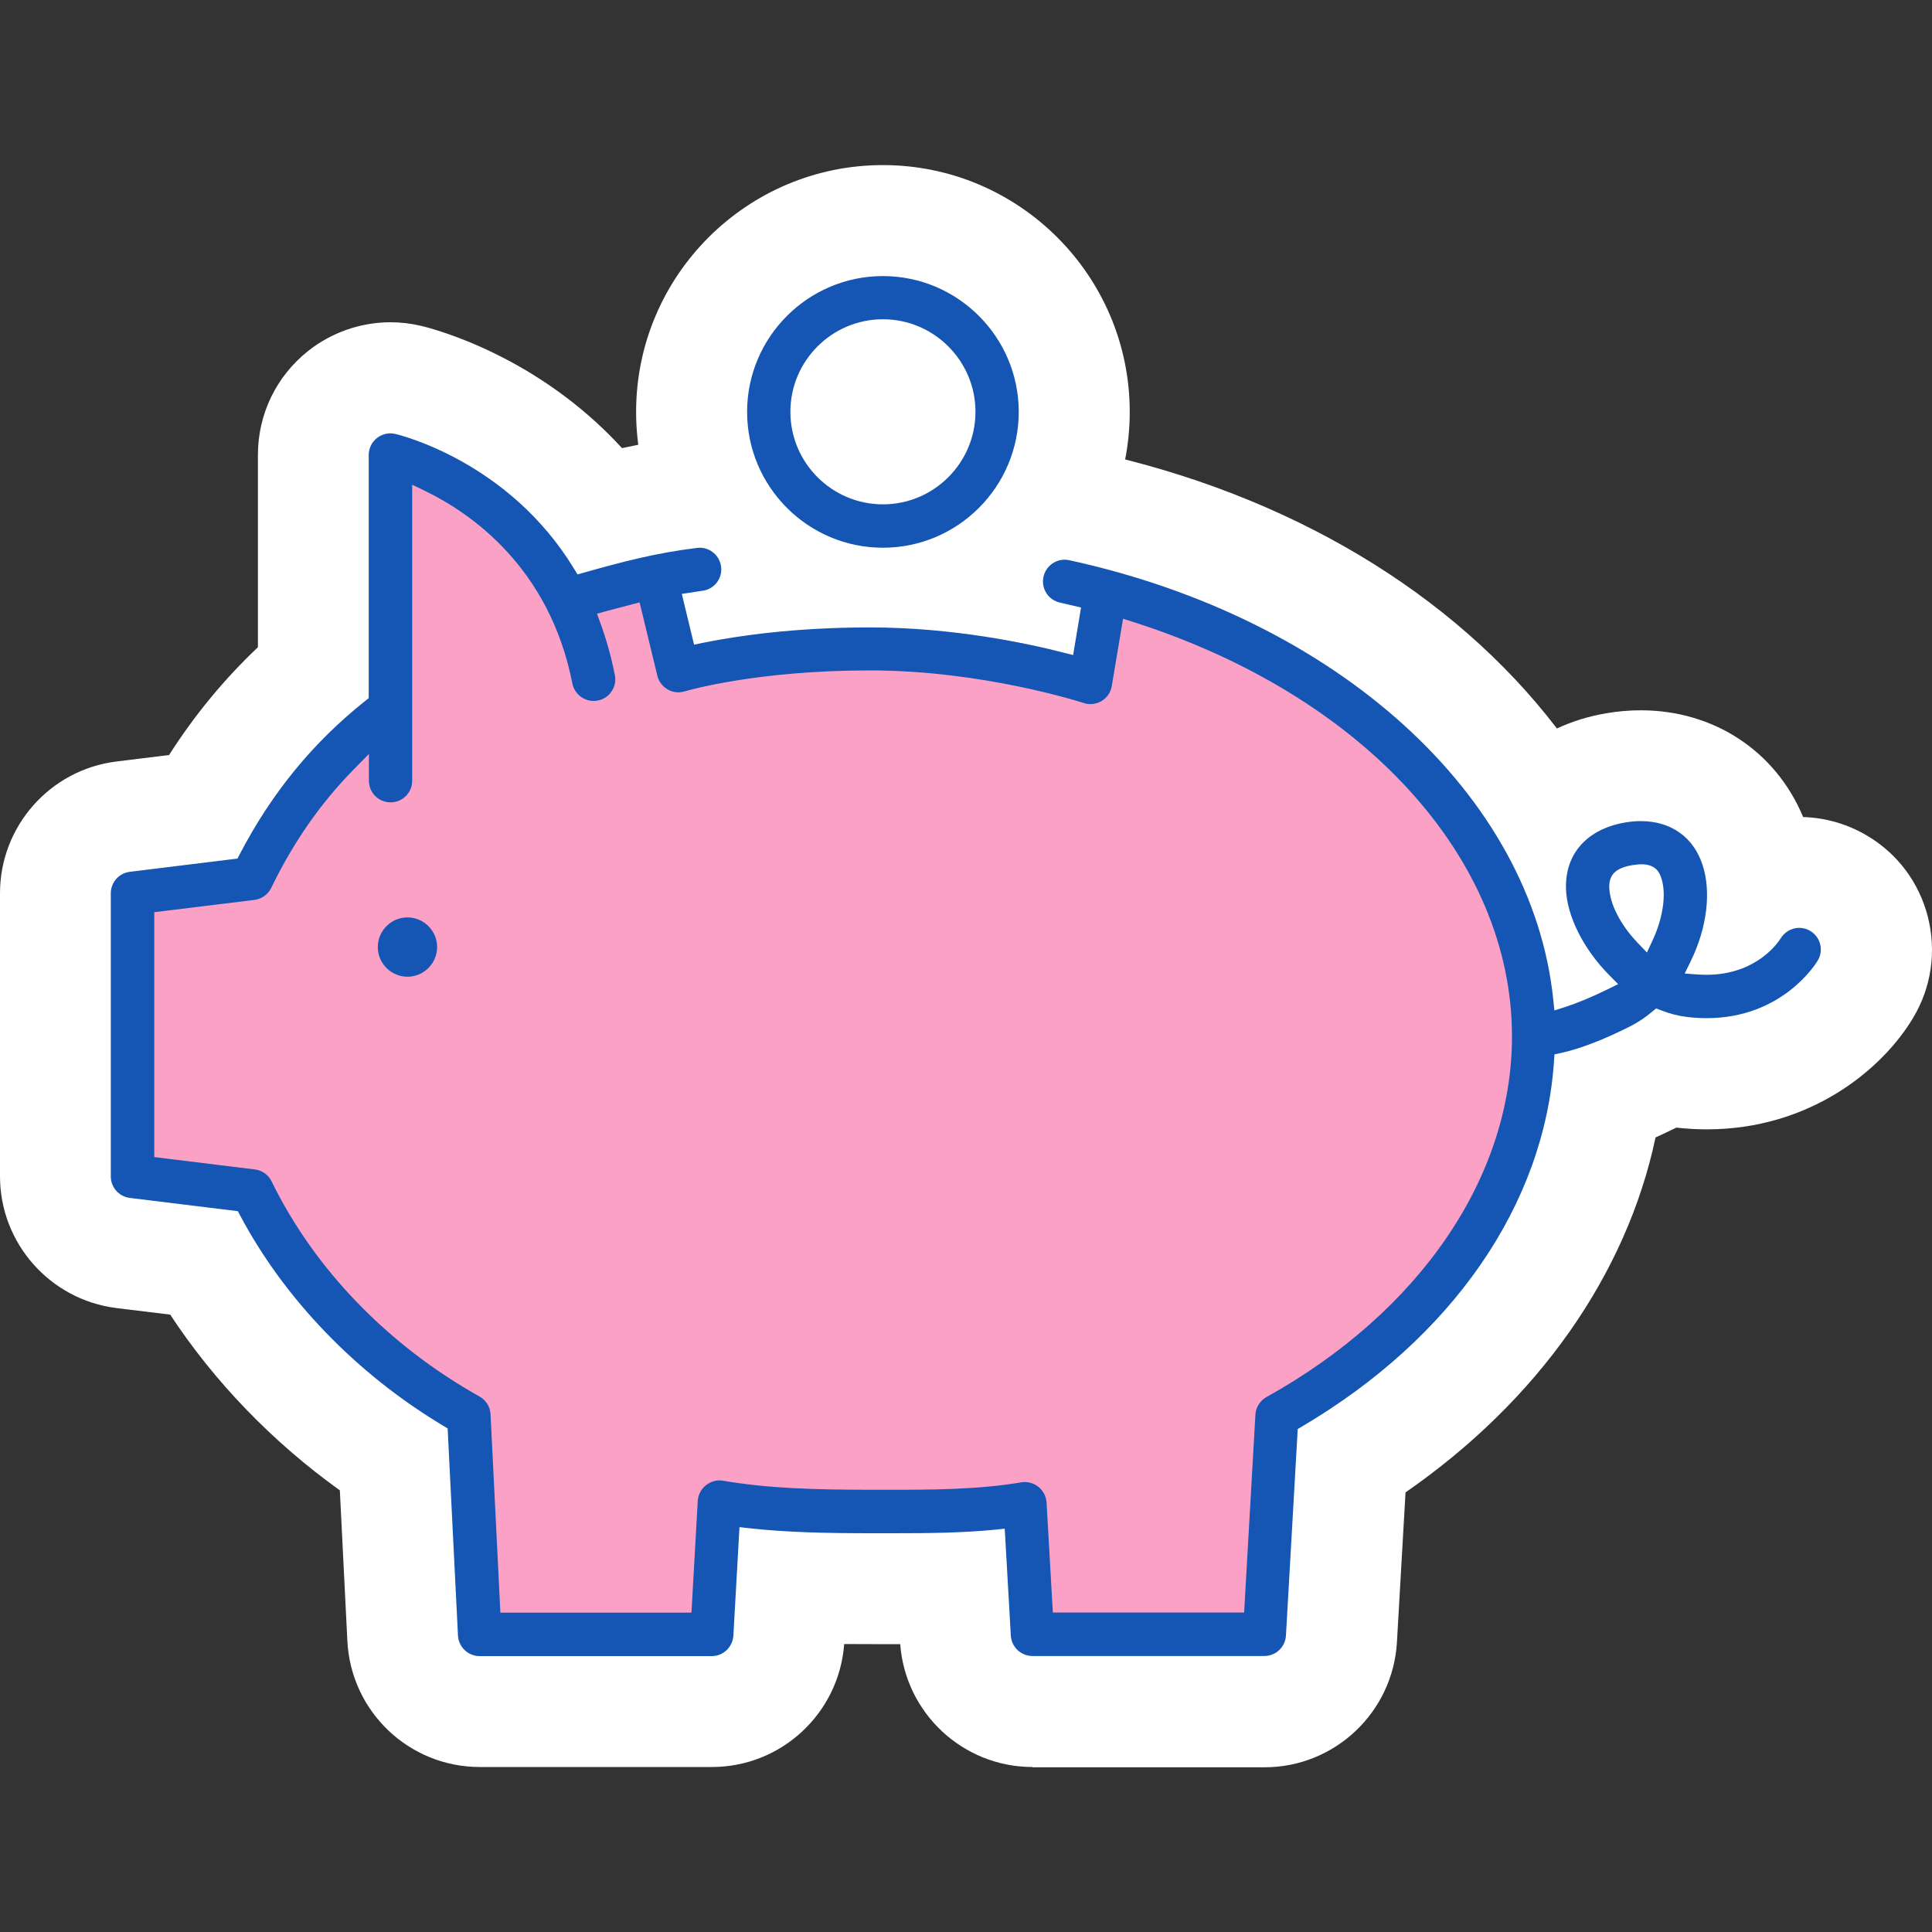 <?xml version="1.0" encoding="UTF-8"?>
<svg xmlns="http://www.w3.org/2000/svg" id="Layer_1" data-name="Layer 1" viewBox="0 0 200 200">
  <rect x="0" y="0" width="200" height="200" fill="#333333" stroke="none"/>
  <defs>
    <style>
      .cls-1 {
        fill: #fff;
      }

      .cls-2 {
        fill: #fba1c6;
      }

      .cls-3 {
        fill: #1555b3;
      }
    </style>
  </defs>
  <g>
    <path class="cls-1" d="m91.4,68.19c-14.09,0-25.55-11.46-25.55-25.55s11.46-25.55,25.55-25.55,25.55,11.46,25.55,25.55-11.46,25.55-25.55,25.55Z"></path>
    <path class="cls-1" d="m91.4,67.69c-13.82,0-25.06-11.24-25.06-25.06s11.24-25.06,25.06-25.06,25.05,11.24,25.05,25.06-11.24,25.06-25.05,25.06Z"></path>
    <path class="cls-1" d="m91.4,56.7c-7.75,0-14.06-6.31-14.06-14.06s6.31-14.06,14.06-14.06,14.06,6.31,14.06,14.06-6.31,14.06-14.06,14.06Z"></path>
    <path class="cls-1" d="m91.4,56.2c7.48,0,13.56-6.09,13.56-13.57s-6.08-13.56-13.56-13.56-13.56,6.09-13.56,13.56,6.09,13.57,13.56,13.57Z"></path>
    <path class="cls-1" d="m106.88,182.92c-7.19,0-13.16-5.57-13.69-12.72-.95,0-2.84,0-2.84,0-1.02,0-2,0-2.96-.01-.53,7.16-6.5,12.73-13.69,12.73h-24.03c-7.32,0-13.34-5.73-13.71-13.04l-.78-15.6c-6.96-4.99-13.02-11.27-17.56-18.19l-5.56-.68c-6.87-.85-12.06-6.71-12.06-13.63v-29.32c0-6.92,5.18-12.78,12.05-13.63l5.45-.67c2.66-4.16,5.67-7.81,9.2-11.16v-19.91c0-4.22,1.9-8.14,5.2-10.76,2.42-1.92,5.45-2.97,8.53-2.97,1.04,0,2.09.12,3.1.36,1.21.28,12.04,3.02,20.86,12.67,2.19-.48,4.28-.84,6.4-1.09l.15-.02c.51-.06,1.02-.08,1.52-.08,5.47,0,10.5,3.35,12.63,8.36,1.63-.07,3.3-.11,4.97-.11,2.58,0,5.26.13,7.99.39,2.37-4.49,7.1-7.38,12.16-7.38,1,0,2.01.11,2.98.33,20.19,4.39,37.21,14.55,47.98,28.62,1.6-.74,3.31-1.27,5.1-1.57,1.2-.21,2.41-.31,3.59-.31,7.55,0,13.96,4.22,16.8,11.05,2.35.07,4.64.74,6.66,1.95,3.14,1.87,5.36,4.86,6.26,8.41.89,3.56.36,7.25-1.52,10.4-3.16,5.33-10.65,11.57-21.37,11.57-1.03,0-2.09-.06-3.15-.18-.74.36-1.46.7-2.16,1.02-3.01,14.23-12.19,27.26-25.88,36.74l-.89,15.51c-.42,7.26-6.44,12.95-13.71,12.95h-24.03Z"></path>
    <path class="cls-1" d="m106.88,182.42c-7,0-12.81-5.48-13.21-12.47v-.25c-.47,0-3.32,0-3.32,0-1.18,0-2.32,0-3.43-.02v.23c-.41,7.01-6.21,12.5-13.23,12.5h-24.03c-7.06,0-12.86-5.52-13.22-12.57l-.79-15.84c-7.08-5.04-13.18-11.36-17.75-18.39l-5.79-.71c-6.63-.82-11.62-6.46-11.62-13.13v-29.32c0-6.67,4.99-12.32,11.62-13.13l5.68-.7c2.69-4.24,5.8-8.02,9.4-11.41v-20.13c0-4.06,1.83-7.84,5.01-10.37,2.33-1.85,5.25-2.86,8.22-2.86,1,0,2.01.12,2.99.34,1.4.33,12.1,3.08,20.79,12.73,2.07-.46,4.25-.86,6.63-1.15l.14-.02c.49-.05.98-.08,1.46-.08,5.53,0,10.36,3.43,12.31,8.38,1.67-.08,3.44-.12,5.3-.12,2.88,0,5.67.16,8.28.42,2.19-4.43,6.78-7.41,11.87-7.41.97,0,1.94.11,2.87.32,20.55,4.47,37.56,15.02,47.94,28.76,1.63-.8,3.42-1.38,5.34-1.71,1.17-.2,2.36-.3,3.51-.3,7.44,0,13.79,4.3,16.46,11.04,2.37,0,4.7.66,6.74,1.88,3.02,1.8,5.17,4.68,6.03,8.11.86,3.44.34,6.99-1.46,10.02-3.08,5.21-10.43,11.32-20.94,11.32-1.06,0-2.14-.06-3.23-.19,0,0,0,0,0,0-.86.43-1.69.82-2.51,1.18-2.95,14.3-12.08,27.3-25.93,36.82l-.9,15.75c-.4,7-6.21,12.48-13.21,12.48h-24.03Z"></path>
    <path class="cls-1" d="m106.88,171.43c-1.19,0-2.17-.93-2.24-2.11l-.63-11.07-.97.1c-3.46.34-6.92.37-10.77.37h-1.93c-4.88,0-8.92-.09-12.8-.52l-.99-.11-.63,11.22c-.07,1.19-1.05,2.13-2.24,2.13h-24.03c-1.19,0-2.18-.94-2.24-2.13l-1.07-21.44-.43-.26c-8.97-5.36-16.45-13.11-21.06-21.8l-.23-.43-11.18-1.37c-1.12-.14-1.97-1.09-1.97-2.22v-29.32c0-1.13.85-2.09,1.97-2.22l11.14-1.37.23-.44c3.33-6.38,7.58-11.57,13.01-15.89l.35-.28v-25.17c0-.69.31-1.33.85-1.75.39-.31.89-.49,1.39-.49.17,0,.34.02.51.06.48.11,11.75,2.86,18.49,13.93l.37.61.69-.19c3.85-1.08,7.38-2.03,11.69-2.55.09-.01.18-.02.27-.02,1.13,0,2.08.85,2.22,1.97.07.59-.09,1.18-.46,1.65-.37.47-.9.77-1.49.84-.23.03-.45.07-.67.1l-.43.07-1.02.15,1.27,5.25.89-.18c3.59-.73,9.51-1.6,17.31-1.6,8.57,0,16.24,1.63,20.05,2.61l.99.25.82-4.92-1.24-.29c-.31-.08-.63-.15-.94-.22-.58-.13-1.09-.47-1.41-.98-.32-.5-.43-1.1-.3-1.69.22-1.02,1.14-1.77,2.18-1.77.16,0,.33.02.48.05,27.77,6.04,47.91,24.31,50.11,45.46l.12,1.15,1.1-.35c1.27-.41,2.72-1.01,4.33-1.8l1.17-.57-.92-.93c-2.69-2.72-4.4-6.15-4.48-8.96-.1-3.61,2.18-6.16,6.09-6.84.57-.1,1.12-.15,1.65-.15,3.11,0,5.44,1.64,6.39,4.51.93,2.81.47,6.56-1.23,10.02l-.61,1.25,1.39.1c.3.02.59.03.87.03,5.16,0,7.42-3.36,7.66-3.75.41-.68,1.15-1.11,1.94-1.11.4,0,.8.11,1.14.32.51.31.88.8,1.02,1.37.15.58.06,1.18-.25,1.7-.14.24-3.62,5.96-11.5,5.96-.64,0-1.31-.04-1.98-.12-.9-.1-1.82-.33-2.73-.69l-.52-.2-.43.36c-.71.59-1.44,1.08-2.18,1.46-2.81,1.42-5.24,2.35-7.22,2.79l-.69.15-.05.7c-1,14.85-10.52,28.64-26.1,37.83l-.43.25-1.22,21.39c-.07,1.18-1.05,2.11-2.24,2.11h-24.03Zm63.07-81.96c-.28,0-.6.03-.97.09-1.7.29-2.41.98-2.38,2.29.05,1.73,1.15,3.88,2.95,5.76l.95.99.58-1.24c1.1-2.36,1.45-4.84.91-6.45-.14-.43-.47-1.44-2.05-1.44Z"></path>
    <path class="cls-1" d="m187.96,97.85c-.11-.45-.4-.83-.8-1.07-.27-.16-.58-.25-.89-.25-.61,0-1.19.33-1.52.88-.26.41-2.66,3.98-8.08,3.98-.29,0-.6-.01-.91-.03l-2.12-.15.94-1.91c1.64-3.35,2.09-6.95,1.2-9.64-.87-2.65-3.03-4.16-5.91-4.16-.5,0-1.03.05-1.57.14-3.65.63-5.77,2.99-5.68,6.33.07,2.68,1.74,5.99,4.34,8.62l1.4,1.42-1.79.88c-1.63.8-3.11,1.41-4.39,1.83l-1.68.54-.18-1.76c-2.18-20.93-22.17-39.03-49.73-45.02-.12-.03-.25-.04-.37-.04-.81,0-1.52.58-1.7,1.37-.1.45-.01.92.24,1.31s.64.66,1.1.76c.32.07.64.14.95.22l1.69.4-.99,5.91-1.51-.39c-3.79-.97-11.41-2.59-19.92-2.59-7.76,0-13.64.86-17.21,1.59l-1.36.28-1.51-6.25,1.55-.23.43-.07c.23-.04.46-.08.7-.11.46-.06.87-.29,1.16-.66.29-.37.41-.82.36-1.28-.11-.87-.85-1.53-1.73-1.53-.07,0-.14,0-.21.01-4.27.52-7.79,1.46-11.62,2.54l-1.05.29-.57-.93c-6.64-10.9-17.71-13.59-18.18-13.7-.13-.03-.26-.05-.4-.05-.39,0-.77.13-1.08.38-.42.33-.66.83-.66,1.37v25.41l-.54.43c-5.37,4.27-9.58,9.42-12.88,15.73l-.35.67-11.4,1.4c-.87.11-1.53.85-1.53,1.73v29.32c0,.88.66,1.62,1.53,1.73l11.44,1.4.35.66c4.57,8.62,11.99,16.29,20.88,21.61l.66.39,1.08,21.71c.05.93.81,1.66,1.74,1.66h24.03c.92,0,1.69-.73,1.74-1.66l.66-11.75,1.51.17c3.86.43,7.88.52,12.74.52h1.93c3.83,0,7.28-.03,10.72-.37l1.49-.15.66,11.59c.05.92.82,1.64,1.74,1.64h24.03c.92,0,1.69-.72,1.74-1.64l1.24-21.65.66-.39c15.44-9.1,24.87-22.75,25.86-37.44l.07-1.07,1.05-.23c1.94-.43,4.33-1.35,7.1-2.75.71-.36,1.41-.83,2.09-1.39l.65-.55.79.31c.87.34,1.74.56,2.6.66.65.07,1.3.11,1.92.11,7.59,0,10.93-5.48,11.07-5.71.24-.4.31-.87.19-1.32Zm-16.43-.29l-.89,1.9-1.45-1.51c-1.88-1.96-3.04-4.24-3.09-6.09-.05-2.07,1.57-2.59,2.79-2.8.4-.07.75-.1,1.06-.1,1.93,0,2.37,1.34,2.52,1.78.57,1.73.21,4.34-.94,6.82Z"></path>
  </g>
  <g>
    <path class="cls-1" d="m91.4,53.22c-5.83,0-10.58-4.75-10.58-10.58s4.75-10.58,10.58-10.58,10.58,4.75,10.58,10.58-4.75,10.58-10.58,10.58Z"></path>
    <path class="cls-1" d="m91.4,32.56c-5.56,0-10.08,4.52-10.08,10.08s4.52,10.08,10.08,10.08,10.08-4.52,10.08-10.08-4.52-10.08-10.08-10.08Z"></path>
  </g>
  <path class="cls-2" d="m108.06,167.94l-.7-12.32c-.02-.36-.19-.69-.47-.91-.22-.18-.5-.28-.79-.28-.07,0-.13,0-.2.02-4.61.78-9.59.78-13.98.78h-1.57c-6.21,0-10.99-.16-15.68-.96-.06,0-.13-.02-.19-.02-.27,0-.55.1-.79.29-.28.22-.45.55-.47.9l-.7,12.49h-21.67l-1.07-21.49c-.02-.43-.26-.81-.64-1.03-9.63-5.38-17.41-13.44-21.92-22.69-.19-.38-.55-.64-.97-.69l-11.28-1.38v-27.11l11.25-1.38c.42-.05.78-.31.97-.69,2.33-4.82,5.17-8.9,8.68-12.48l3.32-3.39v5.21c0,.69.56,1.24,1.24,1.24s1.24-.56,1.24-1.24v-32.23l2.78,1.34c4.84,2.34,13.32,8.13,15.77,20.62.11.58.63,1.01,1.21,1.01.08,0,.16,0,.24-.03.33-.06.61-.25.8-.53.19-.28.25-.61.19-.93-.36-1.81-.85-3.58-1.46-5.25l-.72-1.97,2.02-.56c.82-.23,1.66-.45,2.53-.67l1.9-.49,2.08,8.59c.08.33.29.62.59.79.19.11.4.16.62.16.12,0,.24-.02.37-.06.32-.09,7.79-2.21,19.46-2.21s22.33,3.39,22.43,3.43c.12.04.26.06.39.06.23,0,.45-.06.64-.18.31-.19.52-.5.58-.86l1.36-8.11,2.13.68c24.25,7.73,39.93,24.94,39.93,43.85,0,14.9-9.69,29.18-25.92,38.21-.37.21-.61.59-.64,1.02l-1.23,21.43h-21.68Z"></path>
  <path class="cls-2" d="m106.1,153.93c.4,0,.79.14,1.1.39.39.31.63.77.65,1.27l.67,11.85h20.74l1.2-20.97c.03-.6.37-1.13.89-1.42,16.07-8.94,25.66-23.06,25.66-37.77,0-18.68-15.54-35.71-39.58-43.37l-1.58-.5-1.26,7.54c-.08.5-.38.94-.82,1.2-.27.16-.58.25-.9.25-.19,0-.37-.03-.55-.09-.09-.03-10.33-3.4-22.27-3.4s-19.01,2.1-19.32,2.19c-.18.05-.34.08-.52.08-.31,0-.61-.08-.87-.23-.41-.24-.72-.64-.83-1.1l-1.96-8.09-1.41.36c-.86.22-1.7.44-2.52.67l-1.5.41.53,1.46c.62,1.69,1.12,3.48,1.48,5.32.09.46,0,.92-.26,1.31s-.65.65-1.11.74c-.12.02-.23.04-.34.04-.83,0-1.54-.59-1.7-1.41-2.41-12.27-10.75-17.97-15.5-20.27l-2.06-1v31.43c0,.96-.78,1.74-1.74,1.74s-1.74-.78-1.74-1.74v-3.99l-2.46,2.52c-3.47,3.54-6.28,7.58-8.59,12.35-.26.53-.77.9-1.36.97l-10.81,1.32v26.23l10.84,1.33c.59.07,1.09.43,1.35.97,4.46,9.16,12.17,17.14,21.72,22.47.53.29.86.83.89,1.43l1.05,21.01h20.72l.67-12.02c.03-.49.27-.96.65-1.26.32-.26.71-.4,1.1-.4.09,0,.18,0,.27.02,4.65.79,9.42.95,15.6.95h1.57c4.38,0,9.33,0,13.9-.77.09-.01.19-.02.28-.02Z"></path>
  <g>
    <path class="cls-3" d="m91.4,56.7c-7.75,0-14.06-6.31-14.06-14.06s6.31-14.06,14.06-14.06,14.06,6.31,14.06,14.06-6.31,14.06-14.06,14.06Zm0-23.65c-5.28,0-9.58,4.3-9.58,9.58s4.3,9.58,9.58,9.58,9.58-4.3,9.58-9.58-4.3-9.58-9.58-9.58Z"></path>
    <path class="cls-3" d="m106.88,171.43c-1.19,0-2.17-.93-2.24-2.11l-.63-11.07-.97.1c-3.46.34-6.92.37-10.77.37h-1.93c-4.88,0-8.92-.09-12.8-.52l-.99-.11-.63,11.22c-.07,1.19-1.05,2.13-2.24,2.13h-24.03c-1.19,0-2.18-.94-2.24-2.13l-1.07-21.44-.43-.26c-8.97-5.36-16.45-13.11-21.06-21.8l-.23-.43-11.18-1.37c-1.12-.14-1.97-1.09-1.97-2.22v-29.32c0-1.13.85-2.09,1.97-2.22l11.14-1.37.23-.44c3.33-6.38,7.58-11.57,13.01-15.89l.35-.28v-25.17c0-.69.31-1.33.85-1.75.39-.31.89-.49,1.39-.49.17,0,.34.02.51.06.48.11,11.75,2.86,18.49,13.93l.37.61.69-.19c3.85-1.08,7.38-2.03,11.69-2.55.09-.01.18-.02.27-.02,1.13,0,2.08.85,2.22,1.97.07.59-.09,1.18-.46,1.65-.37.47-.9.77-1.49.84-.23.03-.45.07-.67.1l-.43.07-1.02.15,1.27,5.25.89-.18c3.59-.73,9.51-1.6,17.31-1.6,8.57,0,16.24,1.63,20.05,2.61l.99.25.82-4.92-1.24-.29c-.31-.08-.63-.15-.94-.22-.58-.13-1.09-.47-1.41-.98-.32-.5-.43-1.1-.3-1.69.22-1.02,1.14-1.77,2.18-1.77.16,0,.33.02.48.05,27.77,6.04,47.91,24.31,50.11,45.46l.12,1.15,1.1-.35c1.27-.41,2.72-1.01,4.33-1.8l1.17-.57-.92-.93c-2.69-2.72-4.4-6.15-4.48-8.96-.1-3.61,2.18-6.16,6.09-6.84.57-.1,1.12-.15,1.65-.15,3.11,0,5.44,1.64,6.39,4.51.93,2.81.47,6.56-1.23,10.02l-.61,1.25,1.39.1c.3.02.59.03.87.03,5.16,0,7.42-3.36,7.66-3.75.41-.68,1.15-1.11,1.94-1.11.4,0,.8.11,1.14.32.51.31.88.8,1.02,1.37.15.58.06,1.18-.25,1.7-.14.24-3.62,5.96-11.5,5.96-.64,0-1.31-.04-1.98-.12-.9-.1-1.82-.33-2.73-.69l-.52-.2-.43.36c-.71.59-1.44,1.08-2.18,1.46-2.81,1.42-5.24,2.35-7.22,2.79l-.69.15-.05.7c-1,14.85-10.52,28.64-26.1,37.83l-.43.25-1.22,21.39c-.07,1.18-1.05,2.11-2.24,2.11h-24.03Zm21.91-4.48l1.17-20.5c.04-.77.47-1.45,1.15-1.83,15.91-8.85,25.41-22.81,25.41-37.34,0-18.46-15.4-35.3-39.23-42.9l-1.03-.33-1.17,6.97c-.11.65-.49,1.21-1.05,1.55-.35.21-.75.32-1.16.32-.24,0-.48-.04-.71-.12-.1-.03-10.36-3.37-22.11-3.37s-18.88,2.08-19.18,2.17c-.22.06-.43.1-.65.1-.39,0-.78-.1-1.12-.3-.53-.31-.92-.82-1.06-1.41l-1.84-7.6-.92.24c-.86.22-1.7.44-2.51.66l-.98.27.35.96c.63,1.72,1.13,3.53,1.5,5.4.12.59,0,1.18-.34,1.68-.33.5-.84.84-1.43.95-.15.03-.29.04-.44.04-1.06,0-1.98-.76-2.19-1.81-2.37-12.06-10.56-17.65-15.23-19.92l-1.35-.65v30.64c0,1.24-1,2.24-2.24,2.24s-2.24-1-2.24-2.24v-2.77l-1.61,1.64c-3.43,3.5-6.21,7.5-8.5,12.22-.33.69-.99,1.15-1.74,1.25l-10.37,1.27v25.35l10.41,1.28c.76.09,1.41.56,1.74,1.24,4.42,9.07,12.06,16.97,21.51,22.26.68.38,1.11,1.07,1.15,1.84l1.02,20.54h19.78l.65-11.55c.04-.64.34-1.23.84-1.63.41-.33.91-.51,1.41-.51.12,0,.24.01.35.03,4.62.79,9.36.94,15.51.94h1.57c4.36,0,9.29,0,13.82-.77.12-.02.24-.03.36-.03.51,0,1.01.18,1.41.5.5.4.8.99.84,1.63l.65,11.38h19.8Zm41.15-77.48c-.28,0-.6.03-.97.09-1.7.29-2.41.98-2.38,2.29.05,1.73,1.15,3.88,2.95,5.76l.95.99.58-1.24c1.1-2.36,1.45-4.84.91-6.45-.14-.43-.47-1.44-2.05-1.44Z"></path>
    <path class="cls-3" d="m42.18,101.11c-1.69,0-3.07-1.38-3.07-3.07s1.38-3.07,3.07-3.07,3.07,1.38,3.07,3.07-1.38,3.07-3.07,3.07Z"></path>
  </g>
</svg>
